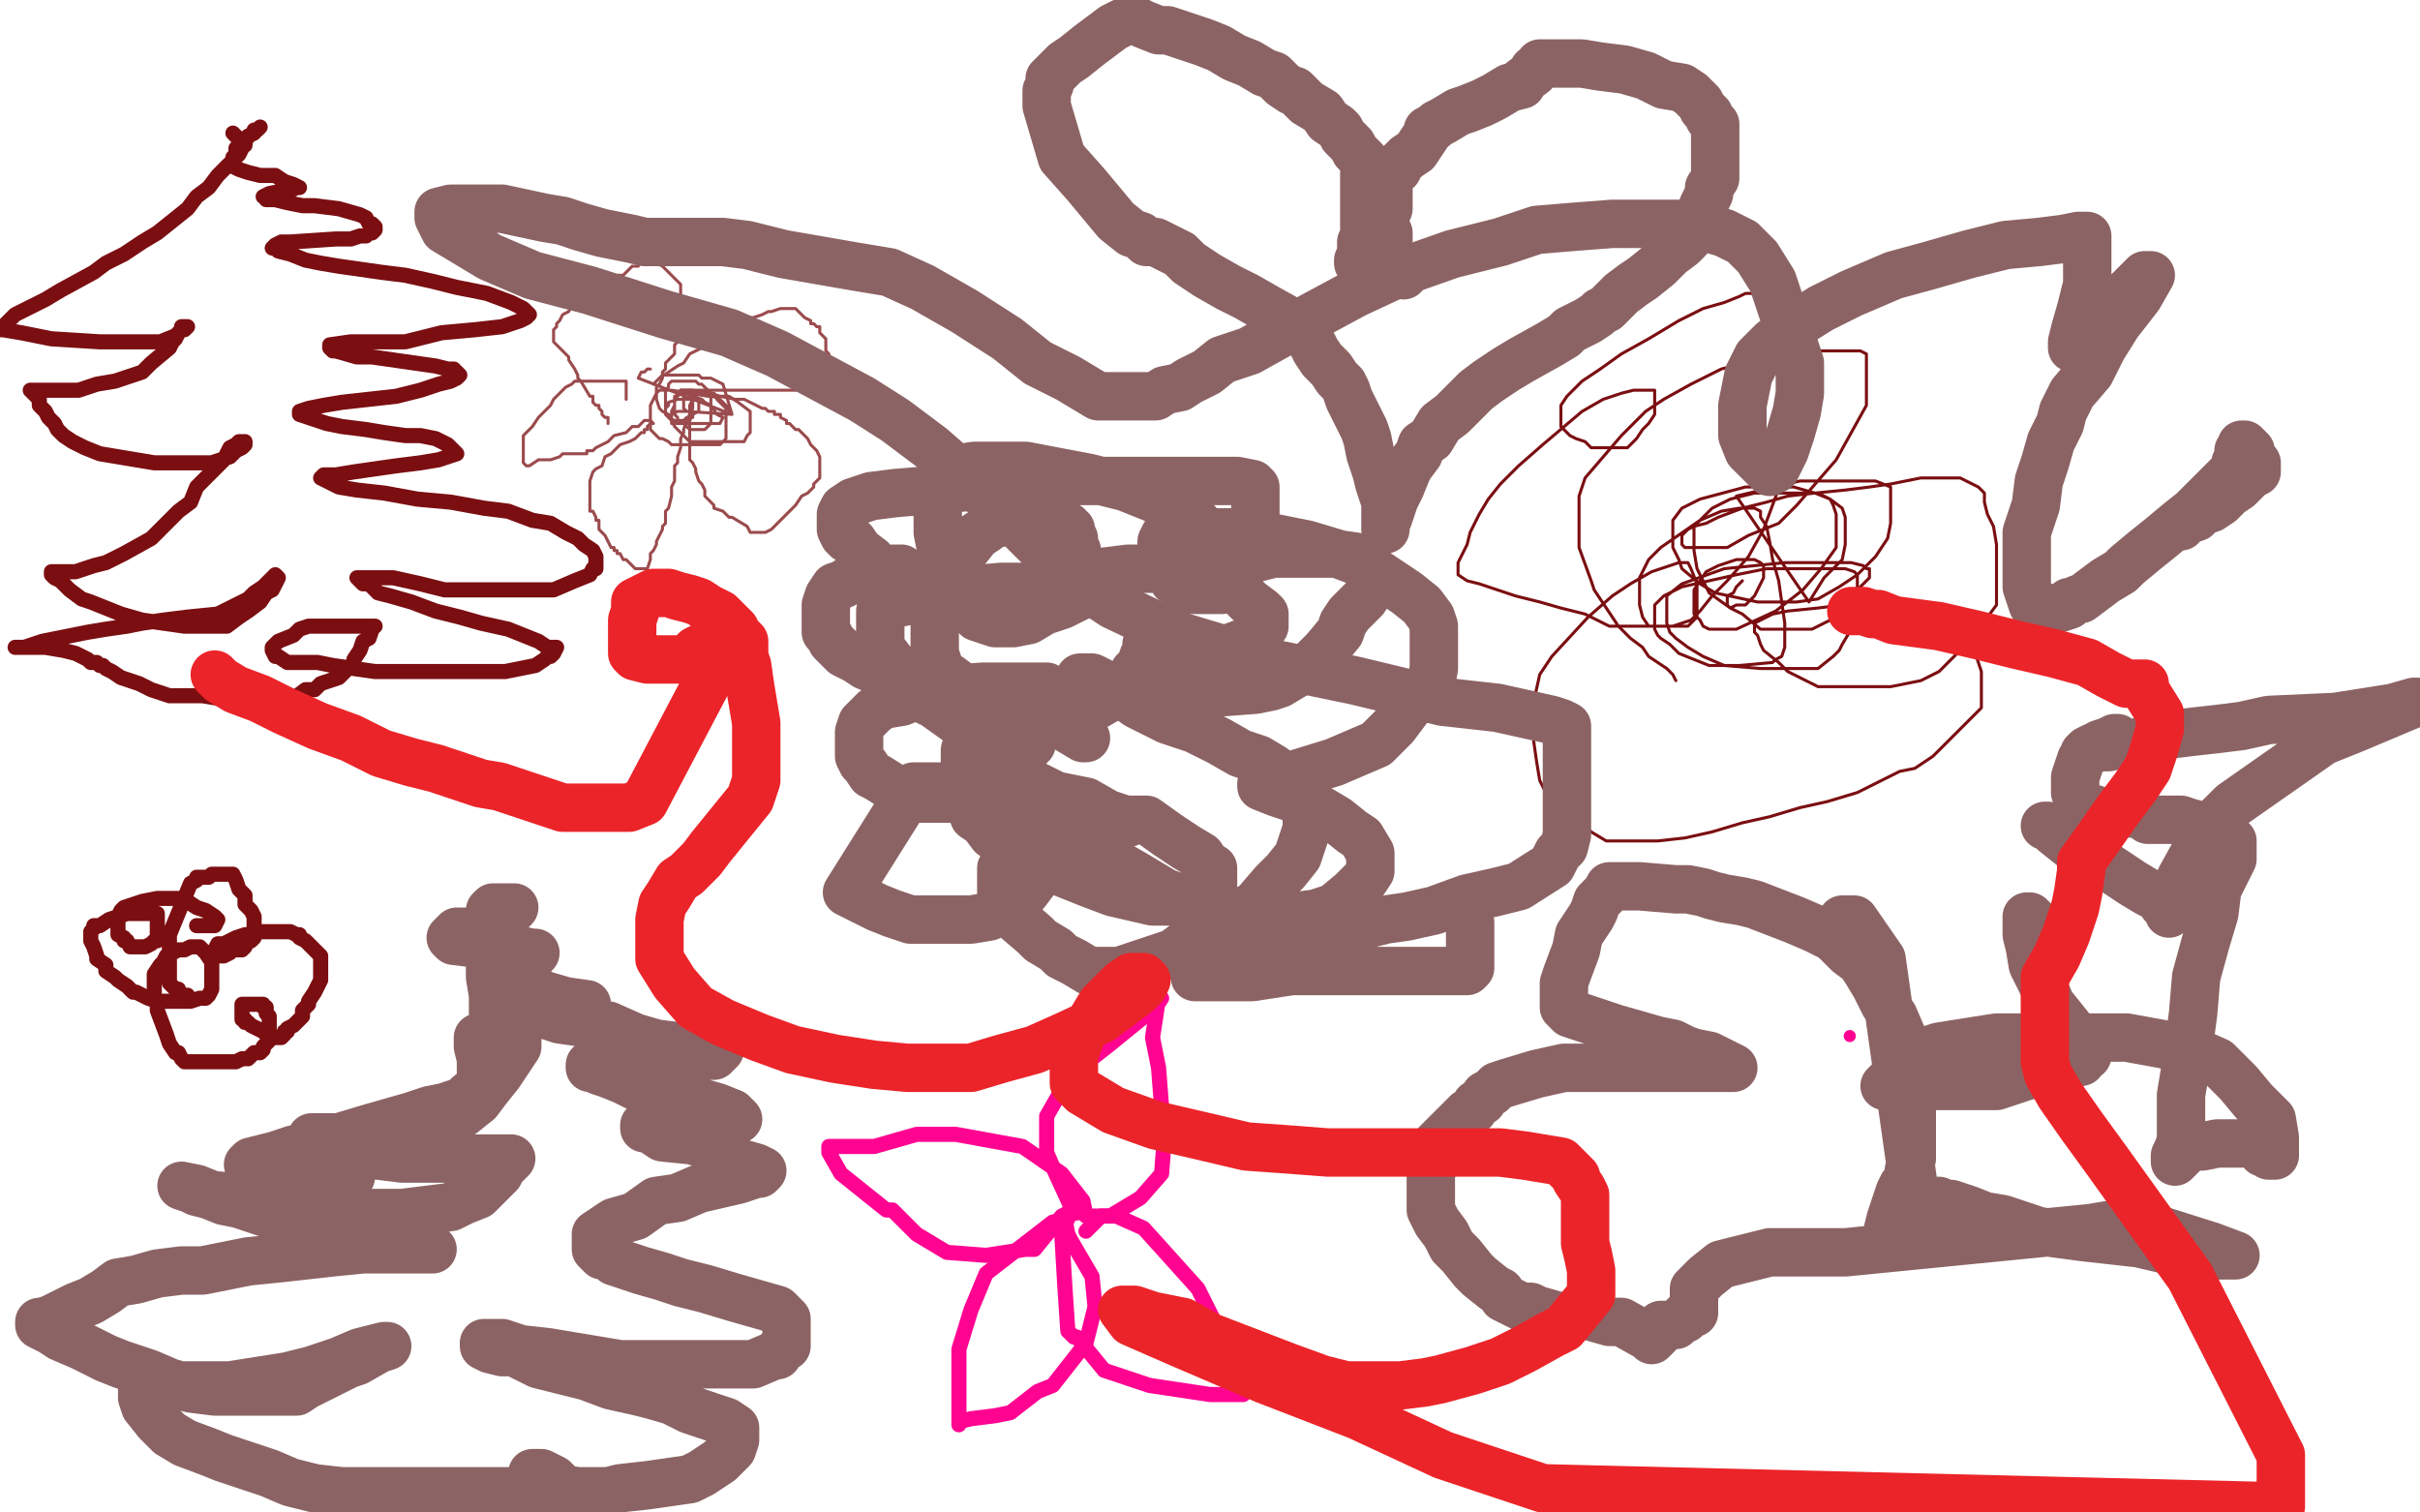 <?xml version="1.0" standalone="no"?>
<!DOCTYPE svg PUBLIC "-//W3C//DTD SVG 1.1//EN"
"http://www.w3.org/Graphics/SVG/1.1/DTD/svg11.dtd">

<svg width="800" height="500" version="1.1" xmlns="http://www.w3.org/2000/svg" xmlns:xlink="http://www.w3.org/1999/xlink" style="stroke-antialiasing: false"><desc>This SVG has been created on https://colorillo.com/</desc><rect x='0' y='0' width='800' height='500' style='fill: rgb(255,255,255); stroke-width:0' /><polyline points="201,140 201,138 201,138 200,138 200,138 199,137 199,137 199,136 199,136 198,135 198,135 198,134 198,134 197,134 197,134 196,133 196,133 196,132 196,132 196,131 196,131 195,131 195,131 192,126 191,125 191,124 190,122 188,119 188,118 187,117 186,116 185,115 184,114 183,113 183,112 183,111 183,110 183,109 184,108 184,107 185,106 186,104 188,103 189,101 191,99 194,97 196,95 198,94 204,91 206,91 208,89 209,88 211,88 211,87 212,87 213,87 214,87 215,87 216,87 217,87 219,88 220,89 221,90 222,91 223,92 224,93 225,94 225,95 225,97 225,98 225,100 225,101 225,102 225,104 225,105 225,106 225,108 225,110 225,111 224,113 223,114 223,117 220,120 220,122 219,123 219,124 217,126 216,127 218,125 221,123 224,121 226,120 228,117 230,116 232,115 234,113 235,112 239,110 239,109 240,109 242,108 244,107 247,106 248,105 249,105 252,104 254,103 255,103 258,102 260,102 261,102 262,102 263,102 264,103 266,105 268,106 268,107 269,107 270,108 271,108 271,110 272,111 273,112 273,114 273,116 274,117 274,118 274,119 274,120 274,121 274,122 274,123 273,124 272,125 271,125 270,126 269,127 267,127 266,128 264,129 262,129 261,129 260,129 259,129 258,129 256,129 254,129 252,129 249,129 247,129 245,129 243,129 242,129 241,129 238,129 236,129 235,129 233,129 231,129 229,129 228,129 227,129 225,129 226,129 228,129 230,129 232,129 235,130 238,131 243,132 246,132 248,133 250,134 252,135 253,135 254,136 255,136 256,136 256,137 258,137 258,138 260,139 260,140 261,140 263,142 264,142 266,144 267,145 268,147 269,148 270,149 271,151 271,152 271,153 271,155 271,156 271,157 271,158 269,160 269,161 267,163 265,164 263,167 260,170 258,172 255,175 253,176 251,176 248,176 247,174 242,171 241,171 239,169 236,168 236,167 235,166 234,165 233,164 233,162 232,160 231,159 230,156 230,155 229,153 228,152 228,150 228,148 228,146 228,144 228,142 228,141 228,140 228,139 228,138 228,136 228,135 228,134 229,132 229,131 229,130 229,131 229,133 229,135 228,137 227,139 226,142 226,143 225,145 225,146 225,148 224,151 224,153 223,154 223,156 223,159 222,161 222,164 221,168 220,169 220,171 220,173 219,174 219,175 218,177 217,179 217,180 216,182 215,183 215,185 214,188 213,188 212,188 211,188 210,188 207,185 206,185 205,183 204,183 204,182 203,182 203,181 202,181 201,179 200,177 198,175 198,172 197,172 197,171 196,169 195,169 195,168 195,166 195,165 195,163 195,161 195,159 196,156 197,155 199,154 200,151 202,150 203,149 205,147 208,146 210,145 212,143 213,143 213,142 214,142 214,141 215,140 216,140 215,139 214,139 213,139 211,141 209,141 207,143 203,144 201,146 199,147 197,148 196,149 194,149 194,150 193,150 191,150 189,150 187,150 186,150 185,151 182,152 179,152 178,152 175,154 174,154 173,153 173,152 173,151 173,150 173,149 173,147 173,144 176,141 178,138 180,136 182,134 183,132 186,129 187,128 189,127 190,126 191,126 193,126 195,126 198,126 201,126 203,126 205,126 206,126 207,126 207,127 207,128 207,129 207,130 207,131 207,132" style="fill: none; stroke: #9b4b4d; stroke-width: 1; stroke-linejoin: round; stroke-linecap: round; stroke-antialiasing: false; stroke-antialias: 0; opacity: 1.0"/>
<polyline points="215,122 214,122 214,122 213,123 213,123 212,123 212,123 211,125 211,125 242,137 242,137 239,127 235,125 232,125 231,124 230,124 229,124 228,124 227,124 225,124 224,124 222,124 221,124 220,124 219,124 219,125 218,127 217,128 217,129 217,130 216,132 215,134 215,136 215,137 215,139 215,140 215,141 215,142 216,143 217,144 218,145 219,145 221,146 222,147 223,147 225,147 227,147 228,147 230,147 232,147 234,147 236,147 238,147 239,146 240,145 240,144 240,143 240,142 240,140 240,138 240,136 240,135 238,133 237,132 237,131 236,130 235,130 233,128 232,127 231,127 230,126 228,126 227,126 226,126 225,126 224,126 223,126 222,126 221,127 221,128 220,129 220,131 220,132 220,133 220,134 220,135 220,137 222,138 222,139 223,139 226,140 228,142 230,142 232,142 233,142 234,141 235,140 235,139 235,136 235,135 235,134 235,133 235,132 235,131 234,130 233,130 229,129 227,129 226,129 225,129 224,130 223,132 223,133 223,134 222,136 222,137 222,138 222,139 223,139 225,139 226,139 227,139 228,138 229,137 229,136 228,136 227,136 225,136 224,136 222,137 222,138 222,139 222,140 223,140 226,140 228,140 232,140 234,140 236,140 238,140 239,138 237,137 235,134 233,133 232,132 229,131 227,130 226,130 225,130 224,131 223,131 223,132 223,134 223,135 223,137 224,138 224,139 225,139 226,140 226,139 227,138 229,138 229,137 231,136 231,134 231,133 231,132 230,132 228,132 226,132 224,132 221,133 221,134 220,135 220,136 220,137 221,138 222,139 223,141 224,142 226,144 227,145 228,146 235,146 240,146 244,146 246,146 247,144 248,143 248,141 248,138 248,136 244,133 241,131 238,131 234,131 228,130 227,130 226,131 226,133 226,135 227,136 242,137 240,134 238,132 233,130 229,130 222,129 219,129 218,129 217,130 217,131 217,132 218,135 219,136 221,137 221,138 223,139 224,139 225,139 226,139 228,139 229,137 228,136 227,136" style="fill: none; stroke: #9b4b4d; stroke-width: 1; stroke-linejoin: round; stroke-linecap: round; stroke-antialiasing: false; stroke-antialias: 0; opacity: 1.0"/>
<polyline points="356,401 355,401 355,401 349,388 349,388 346,381 346,381 346,369 346,369 350,362 350,362 357,353 357,353 366,346 366,346 382,333 382,333 384,330 384,330 383,330 381,343 383,353 384,366 385,375 384,388 377,396 367,402 363,402 359,402 358,397 358,397 351,388 351,388 338,379 338,379 316,375 316,375 303,375 303,375 289,379 289,379 277,379 277,379 274,379 274,379 274,381 278,388 293,400 295,400 303,408 313,414 326,415 339,413 342,413 351,402 353,401 354,399" style="fill: none; stroke: #ff0391; stroke-width: 5; stroke-linejoin: round; stroke-linecap: round; stroke-antialiasing: false; stroke-antialias: 0; opacity: 1.0"/>
<polyline points="353,403 348,404 348,404 326,421 326,421 321,433 321,433 317,446 317,446 317,455 317,455 317,464 317,464 317,471 317,471 317,470 321,469 329,468 334,467 343,460 348,458 359,444 362,432 361,422 354,410 353,408 352,403" style="fill: none; stroke: #ff0391; stroke-width: 5; stroke-linejoin: round; stroke-linecap: round; stroke-antialiasing: false; stroke-antialias: 0; opacity: 1.0"/>
<polyline points="351,405 351,408 351,408 352,425 352,425 353,440 353,440 355,442 355,442 356,442 365,453 380,458 400,461 411,461 410,459 405,444 396,426 378,406 369,402 364,402 359,407" style="fill: none; stroke: #ff0391; stroke-width: 5; stroke-linejoin: round; stroke-linecap: round; stroke-antialiasing: false; stroke-antialias: 0; opacity: 1.0"/>
<polyline points="554,225 553,223 553,223 551,221 551,221 548,219 548,219 545,217 545,217 543,214 543,214 539,211 539,211 535,207 535,207 533,204 533,204 531,201 531,201 529,198 529,198 527,195 527,195 526,192 526,192 522,181 522,178 522,170 522,164 524,158 530,151 536,144 544,136 550,132 559,127 569,122 592,116 600,116 607,116 613,116 615,116 617,117 617,119 617,122 617,128 617,134 612,143 607,152 594,167 588,173 578,177 571,181 565,181 561,181 557,181 556,180 556,179 556,178 556,177 558,175 560,174 564,173 568,171 576,168 584,166 591,164 600,163 610,162 618,161 625,160 635,158 639,158 643,158 645,158 648,158 650,159 652,160 654,161 655,162 656,163 656,166 657,170 659,174 660,180 660,184 660,190 660,194 660,197 660,200 657,204 653,209 648,215 641,222 635,225 630,226 625,227 618,227 611,227 605,227 601,227 595,224 591,222 588,219 583,215 582,213 581,210 580,209 580,208 580,206 582,205 586,203 591,202 601,201 609,200 617,200 626,200 633,200 640,203 645,204 647,206 649,208 651,210 653,216 654,219 655,222 655,224 655,227 655,231 655,234 651,238 647,242 642,247 639,250 633,254 628,255 614,262 604,265 595,267 585,270 576,272 566,275 557,277 548,278 542,278 531,278 526,275 523,272 518,269 514,266 511,262 509,258 508,252 507,245 507,238 507,232 509,223 513,217 525,204 533,197 539,193 546,189 549,188 555,186 556,186 557,186 558,186 559,188 561,193 561,197 561,199 561,202 561,204 560,205 559,206 558,207 556,207 549,207 544,207 538,207 532,207 524,203 516,201 509,199 501,197 492,194 489,193 485,192 482,190 482,189 482,186 484,182 485,180 486,176 489,170 492,165 496,160 502,154 510,147 523,136 530,132 536,130 540,129 543,129 545,129 547,129 547,130 547,132 547,133 547,135 547,137 545,140 543,142 541,145 540,146 538,148 537,148 535,148 532,148 529,148 526,148 524,146 521,145 519,144 518,143 517,142 516,141 516,140 516,137 516,134 518,131 523,126 529,122 536,117 545,112 555,106 563,102 570,100 575,98 577,97 579,97 581,98 583,99 584,101 585,103 587,107 589,113 591,119 593,126 593,132 593,140 593,148 583,175 578,184 571,192 566,197 562,202 559,205 556,206 553,207 551,207 549,207 547,207 545,207 543,204 542,200 542,198 542,194 542,191 545,185 549,181 562,172 569,169 575,168 577,168 578,168 580,168 582,169 582,171 584,174 585,179 586,185 588,192 589,199 590,206 590,210 590,214 589,217 587,218 586,219 575,220 570,220 565,220 560,218 555,216 552,213 549,211 548,210 547,208 547,206 547,203 547,200 550,197 556,194 574,190 584,188 595,188 604,188 610,188 613,189 614,190 614,192 614,194 614,197 614,200 614,204 612,208 609,213 608,215 606,217 601,221 597,221 590,221 582,221 570,220 563,217 558,214 554,211 552,209 551,206 551,203 551,200 551,197 556,193 570,188 580,187 590,186 600,186 608,186 612,186 616,187 617,188 618,188 618,190 618,191 615,194 609,201 605,205 603,206 599,208 596,208 592,208 586,208 582,208 576,203 572,201 565,196 563,192 561,188 560,182 560,174 564,170 566,168 572,165 580,163 587,163 594,163 601,163 605,165 609,168 610,171 610,175 610,180 609,185 603,191 598,199 574,164 595,159 606,159 614,159 620,159 625,161 625,164 625,169 625,173 624,178 620,184 614,190 608,194 601,198 594,199 588,199 581,199 567,196 562,193 556,188 555,185 553,181 553,177 553,175 553,172 556,168 562,165 577,161 585,161 593,161 600,163 605,165 606,167 607,170 607,174 607,181 602,188 596,195 587,202 574,208 571,208 567,208 565,208 563,207 562,205 560,203 560,201 560,198 560,195 564,189 568,187 571,186 574,185 577,185 580,185 582,186 583,187 583,189 583,191 580,197 577,200 574,200 572,201 571,200 571,197 573,196 574,194 575,193 576,192" style="fill: none; stroke: #7b0e11; stroke-width: 1; stroke-linejoin: round; stroke-linecap: round; stroke-antialiasing: false; stroke-antialias: 0; opacity: 1.0"/>
<polyline points="62,329 61,329 61,329 60,329 60,329 59,328 59,328 59,327 59,327 58,327 58,327 57,326 57,326 56,325 56,325 56,323 56,323 56,321 56,319 56,317 56,315 56,313 56,312 56,309 63,292 65,291 65,290 66,290 69,290 70,289 72,289 75,289 76,289 77,289 78,291 79,294 81,296 81,299 83,301 84,303 84,306 84,307 84,309 84,310 83,311 81,312 81,313 80,314 77,314 76,315 74,316 73,316 72,316 71,316 71,314 72,312 74,312 76,311 78,310 81,309 83,309 86,308 89,308 91,308 92,308 93,308 95,308 96,308 98,309 99,309 99,310 101,311 102,312 103,313 105,315 106,316 106,317 106,319 106,320 106,322 106,324 105,326 104,328 102,331 102,332 100,334 100,336 97,339 95,340 95,341 94,341 94,342 93,343 92,343 91,343 88,342 87,341 85,340 83,339 82,338 81,338 81,337 80,337 80,336 80,335 80,334 80,332 81,332 82,332 83,332 84,332 85,332 87,332 87,333 88,333 88,334 88,335 89,336 89,338 89,340 89,341 89,343 89,344 87,346 87,347 86,348 84,348 82,350 80,350 78,351 76,351 74,351 70,351 68,351 65,351 64,351 61,351 60,350 59,348 58,348 56,345 55,342 52,334 52,332 51,330 51,328 51,327 51,325 51,323 51,322 53,319 54,318 55,316 57,315 59,314 61,314 63,313 64,313 65,313 66,313 67,314 68,315 70,318 70,319 70,321 70,322 70,323 70,324 70,325 70,326 70,327 69,329 68,330 66,330 63,331 59,331 56,331 53,331 52,331 49,330 47,329 45,328 44,328 43,327 42,326 39,324 38,323 35,321 35,319 32,317 32,316 31,313 30,311 30,310 30,309 30,308 31,307 31,306 33,306 36,304 39,303 42,302 45,302 47,302 51,302 52,302 52,303 52,304 52,306 52,307 52,308 52,309 52,310 52,311 51,311 50,312 48,313 46,313 45,313 44,313 43,313 42,311 41,311 41,310 39,309 39,308 39,307 39,306 39,305 39,303 40,301 41,300 44,299 47,298 52,297 55,297 57,297 60,297 62,298 65,300 68,301 71,303 72,304 71,306 70,306 69,306 68,306 66,306 65,306" style="fill: none; stroke: #7b0e11; stroke-width: 5; stroke-linejoin: round; stroke-linecap: round; stroke-antialiasing: false; stroke-antialias: 0; opacity: 1.0"/>
<polyline points="86,42 85,43 85,43 84,43 84,43 84,44 84,44 82,45 82,45 81,47 81,47 80,49 80,49 79,51 79,51 76,54 76,54 72,58 72,58 69,62 69,62 65,65 65,65 62,69 62,69 52,77 47,80 41,84 35,87 31,90 20,96 15,99 9,102 5,104 3,106 0,109 1,109 7,110 17,112 33,113 41,113 48,113 53,113 58,111 59,110 60,109 61,109 62,108 61,108 60,108 60,109 59,110 58,112 57,113 56,115 50,120 47,123 41,125 38,126 32,127 26,129 22,129 19,129 16,129 11,129 10,129 11,130 13,132 13,134 15,136 16,138 18,140 19,142 21,144 24,146 28,148 33,150 45,152 51,153 59,153 64,153 70,153 76,151 78,149 80,148 81,147 81,146 79,146 78,147 76,148 74,152 73,153 69,157 65,161 63,166 59,169 54,174 50,178 41,183 35,186 31,187 25,189 23,189 20,189 19,189 18,189 17,189 17,190 18,191 20,192 22,194 23,195 27,198 30,199 35,201 40,203 47,205 61,207 68,207 71,207 75,207 79,204 82,202 86,199 88,196 90,195 92,191 91,190 89,192 87,194 84,196 82,198 78,200 76,201 72,203 62,204 54,205 47,206 42,207 35,208 29,209 24,210 14,212 11,213 8,214 6,214 5,214 7,214 11,214 15,214 21,215 25,216 29,218 30,219 31,219 32,219 33,220 34,220 35,221 37,222 40,224 43,225 46,226 50,228 56,230 62,230 67,230 73,231 77,231 81,231 88,231 92,231 95,231 97,231 101,228 104,228 106,226 109,225 112,224 114,222 115,221 117,219 117,218 119,215 120,212 122,211 123,208 124,207 123,207 122,207 120,207 119,207 117,207 114,207 111,207 108,207 105,207 102,207 99,208 97,210 92,212 91,213 90,214 90,215 91,217 92,217 95,219 97,219 101,219 105,219 110,220 117,221 124,222 140,222 148,222 155,222 161,222 167,222 172,221 177,220 180,218 181,217 182,217 183,216 184,214 183,214 181,214 178,212 173,210 168,208 159,206 152,204 144,202 136,199 129,197 125,196 122,193 120,193 119,192 118,191 120,191 125,191 130,191 139,193 147,195 154,195 162,195 170,195 183,195 190,192 195,190 196,188 197,188 197,184 196,182 193,180 191,178 187,176 182,173 176,172 168,169 160,168 149,166 138,165 127,163 118,162 112,161 106,158 107,157 111,157 117,156 124,155 131,154 139,153 145,152 148,151 151,150 150,149 149,148 148,147 144,145 139,144 134,144 127,143 121,142 113,141 108,140 102,138 99,137 99,136 102,135 107,134 113,133 122,132 131,131 139,129 145,127 149,126 151,125 152,124 150,122 148,122 144,121 137,120 130,119 123,118 118,118 111,116 110,116 109,115 109,114 116,113 123,113 134,113 146,110 157,109 166,108 172,106 174,105 175,104 173,102 169,100 161,97 151,95 143,93 134,91 126,90 119,89 112,88 106,87 101,86 96,84 92,83 91,82 90,82 91,81 93,80 96,80 111,79 116,79 119,78 121,78 122,77 123,77 124,76 124,75 123,74 122,74 121,72 119,71 112,69 104,68 100,68 95,67 91,66 88,66 88,65 87,65 89,64 94,63 96,63 98,62 99,62 97,61 94,60 91,58 86,58 82,57 79,56 77,55 77,54 77,53 77,52 78,51 78,50 78,49 79,49 81,48 81,47 80,47 79,46 78,45 77,44" style="fill: none; stroke: #7b0e11; stroke-width: 5; stroke-linejoin: round; stroke-linecap: round; stroke-antialiasing: false; stroke-antialias: 0; opacity: 1.0"/>
<circle cx="611.5" cy="342.5" r="2" style="fill: #ff0391; stroke-antialiasing: false; stroke-antialias: 0; opacity: 1.0"/>
<circle cx="653.5" cy="400.5" r="2" style="fill: #ff0391; stroke-antialiasing: false; stroke-antialias: 0; opacity: 1.0"/>
<polyline points="359,244 358,244 358,244 353,241 353,241 347,238 347,238 342,236 342,236 336,234 336,234 329,231 329,231 323,228 323,228 318,227 318,227 314,224 314,224 312,223 312,223 311,222 311,222 309,216 309,213 309,210 309,207 309,204 309,201 311,195 313,192 313,189 315,187 317,184 319,182 323,177 326,175 328,173 330,173 332,172 334,171 337,170 339,170 342,170 343,170 345,170 347,172 349,173 353,174 353,175 354,175 354,176 354,177 355,178 355,180 356,182 356,185 356,187 356,188 356,189 356,190 356,192 354,194 353,194 351,194 350,194 348,194 348,193 351,192 358,190 365,189 373,188 385,188 393,186 413,185 421,183 428,183 435,183 441,183 448,184 450,185 452,186 453,187 453,188 453,189 453,192 453,195 451,198 446,203 444,206 443,209 438,215 435,218 433,220 430,222 428,223 423,226 420,227 415,228 402,229 395,229 389,229 382,229 375,229 369,229 360,225 357,224 361,224 369,228 376,233 386,238 395,241 403,245 410,249 416,251 421,254 428,260 429,261 431,263 431,265 432,267 432,268 432,270 432,272 432,274 429,283 425,288 421,292 415,299 410,302 403,308 392,312 388,315 382,317 376,319 370,321 368,321 364,321 361,321 360,321 355,318 351,316 349,314 344,311 342,309 335,303 333,301 333,299 332,297 331,296 331,293 331,291 331,289 331,287 335,283 338,282 341,281 346,280 349,280 350,280 351,281 348,284 345,288 342,291 339,295 337,297 335,299 331,300 327,303 321,304 318,304 314,304 310,304 305,304 301,304 295,302 290,300 282,296 280,295 302,260 315,260 321,260 325,260 328,260 329,260 329,261 329,262 329,263 327,264 326,264 324,264 320,264 315,264 310,264 303,264 298,262 290,257 288,256 286,253 285,252 284,250 284,249 284,246 284,244 284,242 285,239 287,237 289,235 292,233 298,232 303,230 311,228 325,227 333,227 339,227 343,227 345,227 346,227 346,229 345,230 344,233 343,234 343,235 340,237 339,237 335,238 331,238 325,238 314,235 307,232 298,226 293,223 286,220 283,218 279,216 275,212 274,210 273,209 273,208 273,205 273,204 273,200 274,197 276,194 279,193 283,190 285,190 289,189 295,188 296,188 297,188 298,188 300,190 301,192 301,193 302,194 300,194 299,192 294,189 290,188 288,185 284,182 282,179 280,178 279,177 278,175 278,174 278,173 278,172 278,170 279,168 282,166 288,164 296,163 320,161 334,159 348,159 364,159 378,159 391,159 409,159 414,160 414,161 415,161 415,163 415,166 415,170 415,174 413,178 411,183 408,189 406,193 405,193 404,195 401,195 399,195 397,195 392,195 389,192 388,192 387,189 386,188 385,187 384,185 384,184 384,183 384,180 384,179 385,177 389,176 396,176 402,176 412,176 432,180 442,183 450,186 459,192 465,196 470,200 473,204 474,207 474,215 474,221 473,226 467,232 461,240 455,246 448,249 441,252 428,256 422,257 419,258 417,259 417,260 422,262 428,264 433,266 437,268 442,271 447,275 450,277 453,282 453,284 453,288 451,291 447,295 441,300 435,302 420,304 414,304 406,304 396,299 385,295 375,289 368,285 357,277 355,276 355,275 355,273 355,272 356,271 360,271 365,271 372,271 379,271 386,276 392,280 397,283 399,286 401,287 401,291 401,293 398,296 397,296 393,297 387,298 381,298 368,295 360,292 350,288 341,284 334,280 328,276 325,272 322,270 320,265 320,264 320,262 320,258 321,256 325,256 327,256 333,256 341,259 349,263 359,265 366,269 372,271 373,272 371,272 366,272 358,272 349,272 340,268 335,266 329,263 324,261 321,258 319,256 319,255 319,253 319,251 319,248 320,245 322,243 327,241 331,241 335,241 337,241 339,241 340,241 341,242 341,243 341,244 341,245 341,246 340,247 339,248 338,248 335,248 332,248 328,245 322,242 316,238 309,233 304,228 298,223 291,214 291,211 291,207 291,204 291,202 294,200 312,196 320,195 331,194 341,194 351,194 358,194 359,194 357,197 351,200 345,202 340,205 335,206 334,206 332,206 329,206 323,204 320,200 316,197 315,193 313,189 312,186 311,181 310,176 310,166 310,163 310,160 312,158 313,157 316,155 322,154 330,154 339,154 360,158 372,161 382,165 390,170 394,171 396,173 396,174 396,175 395,177 393,179 390,179 389,179 388,179 391,182 401,190 409,195 413,199 417,202 418,203 418,205 418,207 415,211 399,217 392,219 387,219 383,219 381,219 380,219 379,218 379,216 379,215 379,213 380,212 380,211 381,211 381,212 379,216 378,217 377,220 375,222 374,224 373,225 372,227 370,228 368,230 361,234 359,234 357,235 356,235 355,235 354,235 353,235" style="fill: none; stroke: #8c6364; stroke-width: 16; stroke-linejoin: round; stroke-linecap: round; stroke-antialiasing: false; stroke-antialias: 0; opacity: 1.0"/>
<polyline points="449,86 449,87 449,87 450,85 450,85 450,83 450,83 450,82 450,82 450,81 450,80 451,78 451,77 451,75 451,74 451,72 451,71 451,68 451,65 451,61 451,58 451,55 451,54 451,53 448,50 447,48 444,45 443,43 442,42 439,40 437,37 432,34 430,32 428,30 427,30 424,28 423,27 421,25 418,24 413,21 408,19 403,16 398,14 392,12 386,10 383,10 378,8 376,7 374,6 372,7 368,9 364,12 360,15 355,19 352,21 350,23 349,24 348,25 347,26 347,27 347,28 346,30 346,31 346,32 346,35 351,52 359,61 364,67 369,73 374,77 377,78 379,80 381,80 382,80 384,81 386,82 390,84 393,87 399,91 406,95 412,98 419,102 428,107 430,110 431,110 433,112 434,114 435,116 437,119 440,122 442,125 443,126 444,127 445,129 446,132 451,142 452,145 453,150 455,156 456,160 458,166 458,169 458,173 458,174 458,175 458,173 458,172 459,171 460,168 461,165 463,161 465,156 466,154 469,150 470,147 473,145 476,140 480,137 485,132 488,129 492,126 498,122 503,119 512,114 517,111 519,109 523,107 525,106 528,104 529,103 531,102 536,97 540,94 543,92 548,88 552,84 556,81 558,79 559,77 561,74 562,71 563,68 565,64 565,62 567,59 567,58 567,56 567,53 567,51 567,47 567,45 567,43 567,41 565,39 565,38 563,36 562,34 559,31 556,29 550,28 544,25 537,23 529,22 523,21 515,21 513,21 511,21 509,21 509,22 507,23 507,24 503,27 503,28 499,29 494,32 490,34 485,36 482,37 477,40 475,41 474,42 472,43 472,44 470,47 468,50 465,52 463,54 462,56 461,56 460,56 460,57 459,58 459,62 459,65 459,66 459,69 458,71 458,73 458,74 458,75 458,76 459,77 459,78 459,79 459,80 459,81 458,82 457,84 457,85 456,85 456,86 458,88 464,91" style="fill: none; stroke: #8c6364; stroke-width: 16; stroke-linejoin: round; stroke-linecap: round; stroke-antialiasing: false; stroke-antialias: 0; opacity: 1.0"/>
<polyline points="624,409 624,407 624,407 625,403 625,403 626,400 626,400 628,394 628,394 629,392 629,392 631,390 631,390 631,389 631,389 631,387 631,387 632,383 632,383 632,380 632,380 632,378 632,376 632,374 632,372 632,370 632,368 632,366 632,365 632,363 632,360 632,357 632,350 632,347 629,343 626,336 623,332 620,326 617,321 615,318 611,315 606,310 600,307 593,304 580,299 576,298 570,297 566,296 563,295 558,294 554,294 542,293 538,293 535,293 532,293 531,295 530,296 529,297 528,298 527,301 526,303 524,306 522,309 521,314 518,322 517,325 517,327 517,330 517,331 517,333 519,335 528,338 534,340 541,342 548,344 553,345 557,347 560,348 565,349 569,351 573,353 571,353 568,353 565,353 558,353 552,353 544,353 536,353 528,353 524,353 517,353 508,355 498,358 495,359 493,361 491,362 490,364 488,365 487,367 485,368 484,369 481,372 480,373 479,374 476,377 475,378 475,379 474,381 474,383 474,385 473,388 473,394 473,397 473,400 475,404 478,408 480,412 483,415 487,420 489,422 494,426 496,427 497,429 499,430 503,432 506,432 508,433 515,435 520,435 525,435 532,437 536,437 545,442 546,443 548,441 548,439 549,438 552,438 554,438 555,437 556,436 557,436 557,435 559,434 560,434 560,433 560,432 560,430 560,428 560,426 563,423 564,422 569,418 577,416 585,414 593,414 610,414 691,406 697,405 712,406 731,412 739,415 737,415 735,415 731,415 724,415 707,411 689,409 674,407 668,405 662,403 656,402 651,400 645,398 643,398 641,397 640,397 639,397 638,397 637,397 635,396 634,396 633,395 622,317 613,304 611,304 610,304 609,304 609,305 608,306 608,308 608,311" style="fill: none; stroke: #8c6364; stroke-width: 16; stroke-linejoin: round; stroke-linecap: round; stroke-antialiasing: false; stroke-antialias: 0; opacity: 1.0"/>
<polyline points="167,316 168,317 168,317 169,319 169,319 169,320 169,320 169,322 169,322 170,327 170,327 171,331 171,331 171,335 171,335 171,338 171,338 171,341 171,341 171,344 171,344 171,346 171,346 165,355 165,355 161,360 158,364 153,368 147,371 140,374 134,376 127,376 116,376 111,376 107,376 104,376 103,376 103,377 105,379 110,380 117,381 125,382 133,383 142,383 150,383 157,383 162,383 168,383 169,383 168,384 166,386 165,388 162,391 158,395 153,397 149,399 133,401 123,401 114,401 102,401 94,399 86,397 79,396 70,395 65,393 60,392 63,393 65,394 69,395 74,397 79,398 85,400 91,402 96,403 102,404 108,406 118,409 122,410 128,412 131,413 135,413 138,413 141,413 143,413 141,413 138,413 133,413 128,413 120,413 110,414 101,415 92,416 82,417 67,420 60,420 52,421 45,423 39,424 35,427 30,430 25,432 19,435 17,436 14,437 13,437 13,438 17,440 20,442 27,445 35,449 40,451 49,454 56,457 63,459 71,460 84,460 90,460 94,460 98,460 101,458 105,456 111,453 115,451 118,450 125,446 128,445 127,445 123,446 119,447 112,450 103,453 95,455 76,458 68,458 60,458 55,458 50,458 48,458 47,458 47,459 47,462 48,465 52,470 56,474 61,477 69,480 74,482 89,487 96,490 104,492 113,493 136,493 162,493 187,493 186,492 185,491 183,489 181,488 179,487 177,487 176,487 176,488 177,489 181,491 185,492 191,493 201,493 205,492 214,491 228,489 232,487 238,483 242,479 243,476 243,475 243,474 243,472 240,470 237,469 234,468 228,466 222,463 215,461 211,460 202,458 194,455 178,451 170,447 166,447 162,446 160,445 160,444 161,444 166,444 172,446 181,447 193,449 205,451 217,451 228,451 237,451 249,451 256,448 257,448 258,446 260,445 260,444 260,442 260,440 260,439 260,438 260,436 257,433 243,429 233,426 225,424 219,422 212,420 209,419 206,418 203,417 201,415 199,415 197,413 197,412 197,408 200,406 203,404 210,402 217,397 224,396 231,393 244,390 247,389 250,388 251,388 252,387 250,386 243,384 235,379 229,377 219,376 216,374 214,373 213,373 213,372 214,371 218,370 225,370 231,370 237,370 241,370 243,370 244,370 242,368 237,366 230,364 223,362 216,360 210,359 206,357 201,355 198,354 196,353 195,353 195,352 201,352 209,352 217,352 225,352 232,349 236,349 237,348 238,347 233,347 225,346 217,345 210,343 201,339 192,338 185,337 179,335 172,333 171,333 171,332 173,332 178,332 185,332 189,332 192,332 194,332 187,331 180,329 176,327 171,325 168,324 166,323 165,323 165,322 165,321 167,319 171,318 173,317 176,316 177,315 176,315 171,314 165,313 158,312 150,311 149,310 151,308 155,308 159,307 162,307 164,307 165,307 163,307 162,307 162,306 163,305 166,304 167,302 169,301 170,300 169,300 168,300 166,300 165,300 164,300 163,300 162,301 162,303 162,306 162,309 162,312 162,315 162,319 162,323 163,329 163,333 163,339 163,341 163,342 162,342 161,343 161,344 159,344 158,344 158,343 158,344 158,346 159,350 159,351 159,353 159,355 159,356 159,357 159,359 155,362 153,364 147,366 142,367 136,369 122,373 112,376 104,379 97,380 91,382 87,383 83,384 82,385 85,385 91,385 95,386 98,387 99,388 100,388 101,388 102,388 104,389 105,389 108,389 111,389 116,389" style="fill: none; stroke: #8c6364; stroke-width: 16; stroke-linejoin: round; stroke-linecap: round; stroke-antialiasing: false; stroke-antialias: 0; opacity: 1.0"/>
<polyline points="721,174 723,172 723,172 726,171 726,171 728,169 728,169 731,168 731,168 734,166 734,166 736,164 736,164 737,163 737,163 740,161 740,161 742,159 742,159 744,157 746,156 746,155 746,154 746,153 744,151 744,149 742,147 741,147 741,148 741,149 740,149 740,151 739,153 739,154 738,156 736,158 734,160 731,163 729,165 725,169 720,173 714,178 709,182 703,187 701,189 696,192 692,195 688,198 687,198 685,199 684,199 684,200 681,201 680,201 677,201 675,201 673,201 672,200 670,194 670,189 670,182 670,176 673,167 674,159 676,153 678,146 681,140 682,136 685,130 691,123 695,115 700,107 707,98 711,91 709,91 707,93 701,99 696,104 691,109 689,111 686,113 686,114 685,115 685,113 686,109 688,102 690,94 690,87 690,80 690,78 687,78 682,79 674,80 663,81 651,84 637,88 626,91 612,97 602,102 594,107 586,113 581,118 578,124 576,134 576,140 576,144 578,149 581,152 582,153 584,155 585,156 587,155 588,153 590,149 592,143 594,136 595,130 595,120 586,93 581,85 576,80 570,77 563,75 555,74 544,74 533,74 520,75 508,76 496,80 480,84 463,90 448,97 422,111 413,116 404,119 399,123 393,126 390,128 385,129 382,131 380,131 377,131 372,131 367,131 363,131 353,125 343,120 333,112 319,103 305,95 294,90 282,88 259,84 247,81 239,80 231,80 224,80 219,80 213,80 209,79 204,78 199,77 192,75 186,73 180,72 166,69 161,69 156,69 152,69 149,69 145,70 145,72 147,76 152,79 162,85 176,91 195,96 220,104 241,110 257,117 285,132 296,139 308,148 316,155 326,164 335,172 344,181 353,190 368,200 389,210 419,219 448,225 477,232 495,234 513,238 516,239 518,240 518,242 518,243 518,245 518,248 518,250 518,252 518,255 518,258 518,263 518,267 518,272 518,276 517,280 515,282 513,286 502,293 494,295 485,297 474,301 465,303 458,304 450,306 443,308 436,310 426,313 418,315 408,318 398,322 395,323 396,323 402,323 414,323 427,321 440,321 452,321 462,321 471,321 478,321 482,321 485,321 486,320 486,318 486,316 486,314 486,312 486,309 486,307 486,306 486,305" style="fill: none; stroke: #8c6364; stroke-width: 16; stroke-linejoin: round; stroke-linecap: round; stroke-antialiasing: false; stroke-antialias: 0; opacity: 1.0"/>
<polyline points="676,273 677,273 677,273 679,275 679,275 684,279 684,279 689,283 689,283 696,286 696,286 705,292 705,292 710,295 710,295 714,297 714,297 715,299 715,299 716,299 716,299 716,300 716,300 717,300 717,300 717,301 717,302 718,297 721,290 726,281 730,274 738,266 748,259 758,252 768,245 778,241 797,233 799,232 798,232 791,234 772,237 750,238 741,240 733,241 724,242 716,243 709,245 702,246 697,247 694,247 689,249 690,248 692,247 695,246 696,246 699,245 700,244 699,244 697,245 694,246 693,247 690,248 688,251 687,254 686,257 686,259 686,261 686,262 688,266 694,268 705,269 707,269 708,269 709,270 710,270 710,271 712,271 714,271 717,271 721,271 724,272 728,273 732,275 735,276 736,277 738,278 738,281 738,283 738,284 736,288 733,294 732,302 729,312 726,323 725,335 723,350 721,362 721,370 721,377 720,380 719,382 719,383 719,384 720,383 722,381 723,380 725,379 728,379 733,378 736,378 738,378 743,378 746,378 748,381 749,381 750,382 751,382 752,382 752,380 752,376 751,370 745,364 740,358 733,351 724,347 714,345 703,343 688,343 674,343 660,343 641,346 635,348 631,351 627,355 625,357 623,359 625,359 632,359 641,359 651,359 660,359 669,356 676,354 683,352 688,351 689,349 690,349 690,347 688,344 686,342 682,337 678,332 675,325 672,319 671,313 670,309 670,306 670,304 670,303 671,303 672,304 673,305" style="fill: none; stroke: #8c6364; stroke-width: 16; stroke-linejoin: round; stroke-linecap: round; stroke-antialiasing: false; stroke-antialias: 0; opacity: 1.0"/>
<polyline points="71,223 73,225 73,225 78,228 78,228 86,231 86,231 94,235 94,235 105,240 105,240 116,244 116,244 126,249 126,249 136,252 136,252 144,254 144,254 153,257 153,257 159,259 159,259 165,260 165,260 186,267 191,267 195,267 200,267 204,267 208,267 213,265 243,208 238,203 234,201 231,199 228,198 224,197 221,196 218,196 216,196 212,198 210,199 210,202 209,205 209,208 209,211 209,213 209,215 209,216 210,217 214,218 218,218 222,218 225,218 228,217 230,215 234,213 236,212 239,211 241,211 243,211 245,211 246,212 246,217 247,220 248,227 250,239 250,247 250,253 250,258 248,264 235,280 232,284 227,289 224,291 221,296 219,299 218,304 218,313 218,317 223,325 230,333 239,338 251,343 262,347 276,350 289,352 300,353 310,353 321,353 331,350 342,347 351,343 364,337 376,328 378,326 379,324 378,323 377,323 374,323 371,325 368,328 364,332 361,337 358,341 356,346 355,349 355,358 358,361 368,367 382,372 395,375 412,379 426,380 439,381 451,381 464,381 476,381 487,381 496,381 504,382 510,383 516,384 519,387 521,389 521,390 523,393 524,395 524,398 524,400 524,402 524,405 524,408 524,411 525,415 526,420 526,423 526,428 517,439 513,441 504,446 496,450 487,453 476,456 471,457 463,458 455,458 445,458 437,456 426,452 400,442 391,437 381,435 375,433 373,433 372,433 371,433 374,437 390,444 418,456 449,468 477,481 510,492 754,498 754,481 724,422 696,383 688,372 681,362 677,355 676,351 676,346 676,343 676,340 676,335 676,330 676,323 680,316 683,309 686,300 687,295 688,288 688,285 693,278 700,268 706,260 710,254 712,248 714,241 714,236 709,228 709,226 708,226 703,226 697,223 690,219 679,216 666,213 654,210 641,207 626,205 621,203 619,203 616,202 613,202 612,202" style="fill: none; stroke: #eb2429; stroke-width: 16; stroke-linejoin: round; stroke-linecap: round; stroke-antialiasing: false; stroke-antialias: 0; opacity: 1.0"/>
</svg>
